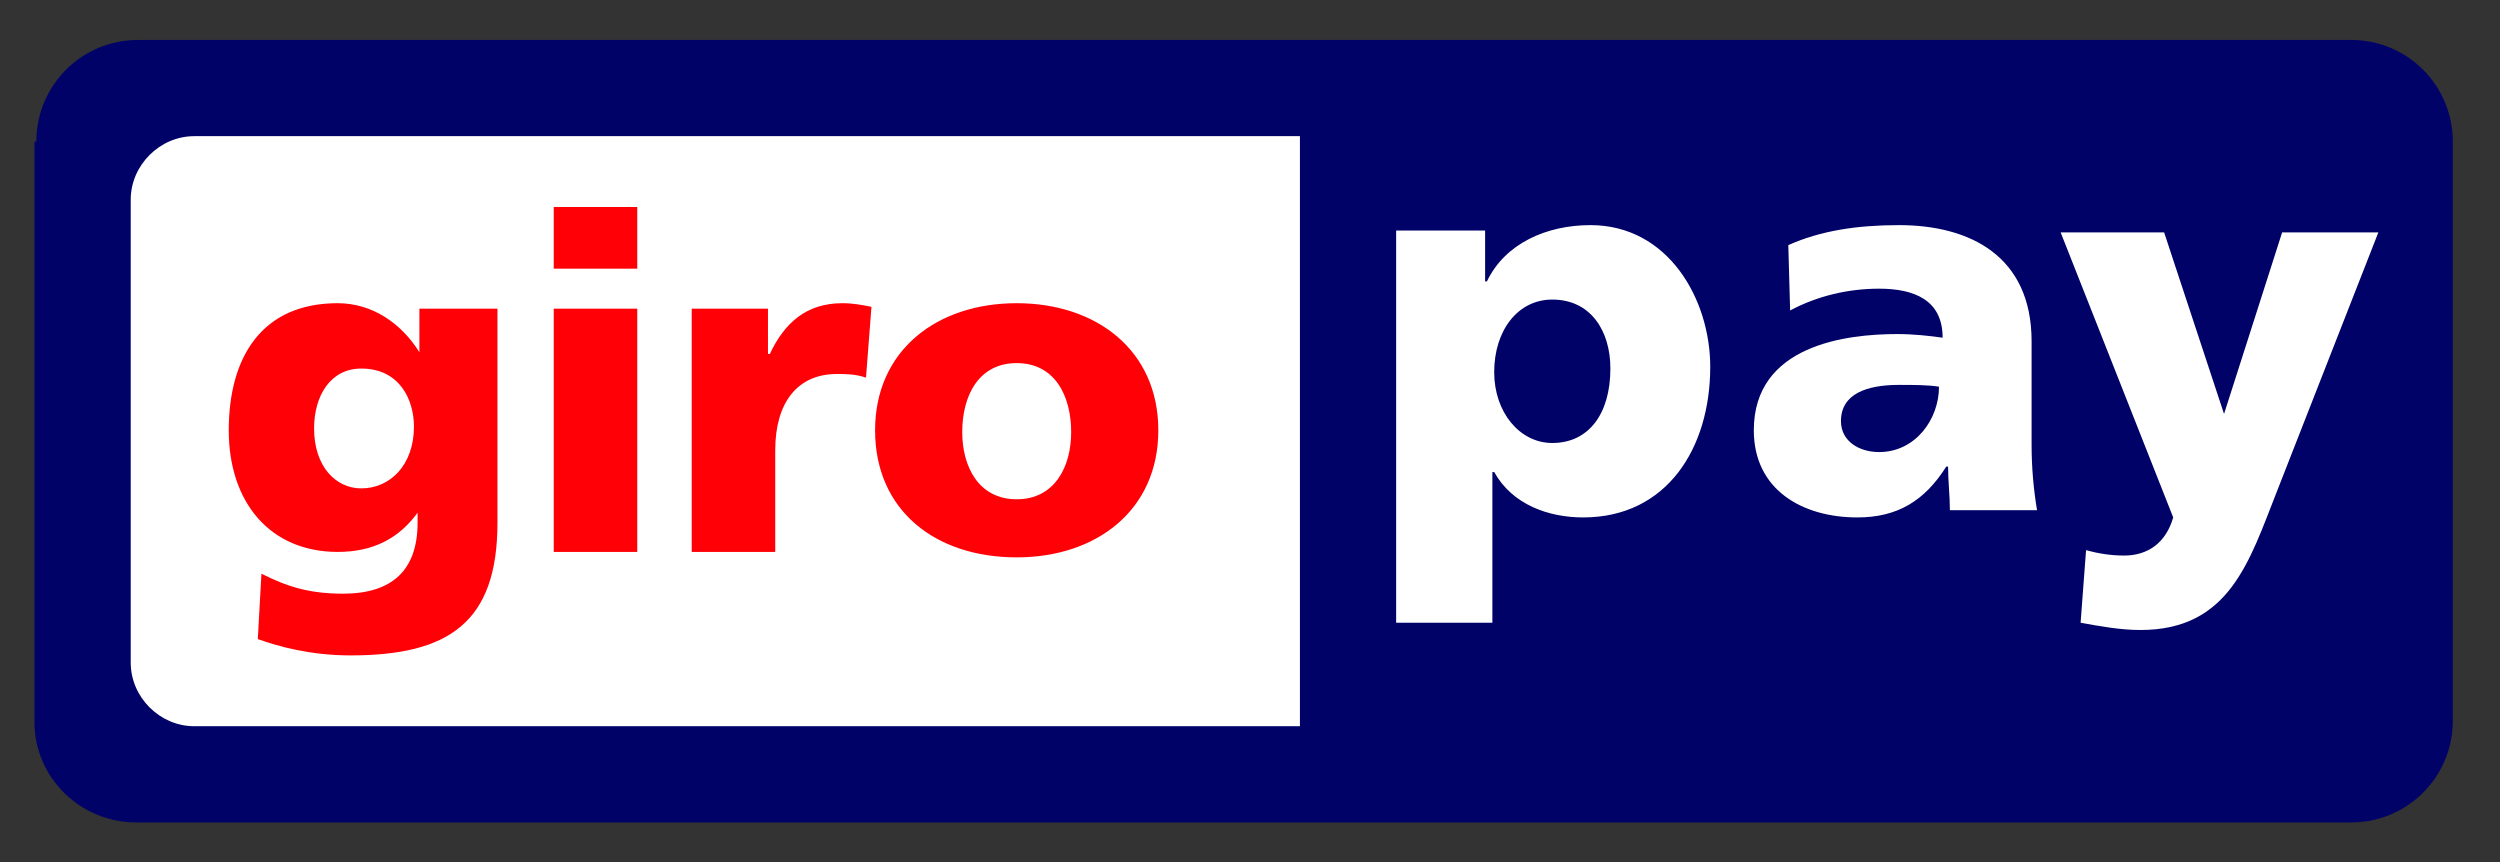 <?xml version="1.0" encoding="utf-8"?>
<!-- Generator: Adobe Illustrator 24.2.1, SVG Export Plug-In . SVG Version: 6.00 Build 0)  -->
<svg version="1.1" id="Layer_1" xmlns="http://www.w3.org/2000/svg" xmlns:xlink="http://www.w3.org/1999/xlink" x="0px" y="0px"
	 viewBox="0 0 137.7 47.5" style="enable-background:new 0 0 137.7 47.5;" xml:space="preserve">
<rect x="0" y="0" width="137.7" height="47.5" fill="#333333" stroke="none"/>
<style type="text/css">
	.st0{fill:#000268;}
	.st1{fill:#FFFFFF;}
	.st2{fill:#FF0007;}
</style>
<path id="_92653320" class="st0" d="M2,7.8c0-3.1,2.5-5.6,5.6-5.6h121.9c3.1,0,5.6,2.5,5.6,5.6v31.9c0,3.1-2.5,5.6-5.6,5.6H7.5
	c-3.1,0-5.6-2.5-5.6-5.5V7.8z"/>
<path id="_92186184" class="st1" d="M7.2,11v25.5c0,1.9,1.6,3.5,3.5,3.5h60.9V7.5H10.7C8.8,7.5,7.2,9.1,7.2,11L7.2,11z M88.7,20.3
	c0,2.5-1.2,4.1-3.2,4.1c-1.8,0-3.2-1.7-3.2-3.9c0-2.3,1.3-4,3.2-4C87.6,16.5,88.7,18.2,88.7,20.3z M76.9,34.3h5.3V26h0.1
	c1,1.8,3,2.5,4.9,2.5c4.6,0,7-3.8,7-8.3c0-3.7-2.3-7.8-6.6-7.8c-2.4,0-4.7,1-5.7,3.1h-0.1v-2.8h-4.9L76.9,34.3L76.9,34.3z
	 M101.4,23.2c0-1.5,1.4-2,3.2-2c0.8,0,1.6,0,2.2,0.1c0,1.8-1.3,3.6-3.3,3.6C102.4,24.9,101.4,24.3,101.4,23.2L101.4,23.2z
	 M112.2,28.1c-0.2-1.2-0.3-2.4-0.3-3.6v-5.7c0-4.7-3.4-6.4-7.3-6.4c-2.3,0-4.3,0.3-6.1,1.1l0.1,3.6c1.5-0.8,3.2-1.2,4.9-1.2
	c1.9,0,3.5,0.6,3.5,2.7c-0.7-0.1-1.6-0.2-2.5-0.2c-2.8,0-7.9,0.6-7.9,5.3c0,3.3,2.7,4.8,5.7,4.8c2.2,0,3.7-0.9,4.9-2.8h0.1
	c0,0.8,0.1,1.6,0.1,2.4L112.2,28.1L112.2,28.1z M114.6,34.3c1.1,0.2,2.2,0.4,3.3,0.4c4.9,0,6-3.8,7.5-7.6l5.6-14.3h-5.3l-3.2,10h0
	l-3.3-10h-5.7l6.2,15.7c-0.4,1.4-1.4,2.1-2.7,2.1c-0.7,0-1.4-0.1-2.1-0.3L114.6,34.3L114.6,34.3z"/>
<path id="_47303032" class="st2" d="M17.3,23.6c0-1.8,0.9-3.3,2.6-3.3c2.1,0,2.9,1.7,2.9,3.2c0,2.1-1.3,3.4-2.9,3.4
	C18.5,26.9,17.3,25.7,17.3,23.6L17.3,23.6z M27.3,17h-4.2v2.4h0c-1-1.6-2.6-2.7-4.5-2.7c-4.2,0-6,3-6,7c0,4,2.3,6.7,6,6.7
	c1.9,0,3.4-0.7,4.5-2.3H23v0.7c0,2.6-1.4,3.9-4.1,3.9c-1.9,0-3.1-0.4-4.5-1.1l-0.2,3.6c1.1,0.4,2.9,0.9,5.1,0.9
	c5.4,0,8.1-1.8,8.1-7.3V17z M35.1,11.4h-4.6v3.4h4.6V11.4L35.1,11.4z M30.5,30.4h4.6V17h-4.6V30.4z M48,16.9c-0.5-0.1-1-0.2-1.6-0.2
	c-2,0-3.2,1.1-4,2.8h-0.1V17h-4.2v13.4h4.6v-5.6c0-2.6,1.2-4.2,3.4-4.2c0.5,0,1,0,1.6,0.2L48,16.9L48,16.9z M56,27.5
	c-2.1,0-3-1.8-3-3.7c0-2,0.9-3.8,3-3.8c2.1,0,3,1.8,3,3.8C59,25.7,58.1,27.5,56,27.5z M56,30.7c4.4,0,7.8-2.6,7.8-7
	c0-4.4-3.4-7-7.8-7s-7.8,2.6-7.8,7C48.2,28.1,51.5,30.7,56,30.7z"/>
</svg>
